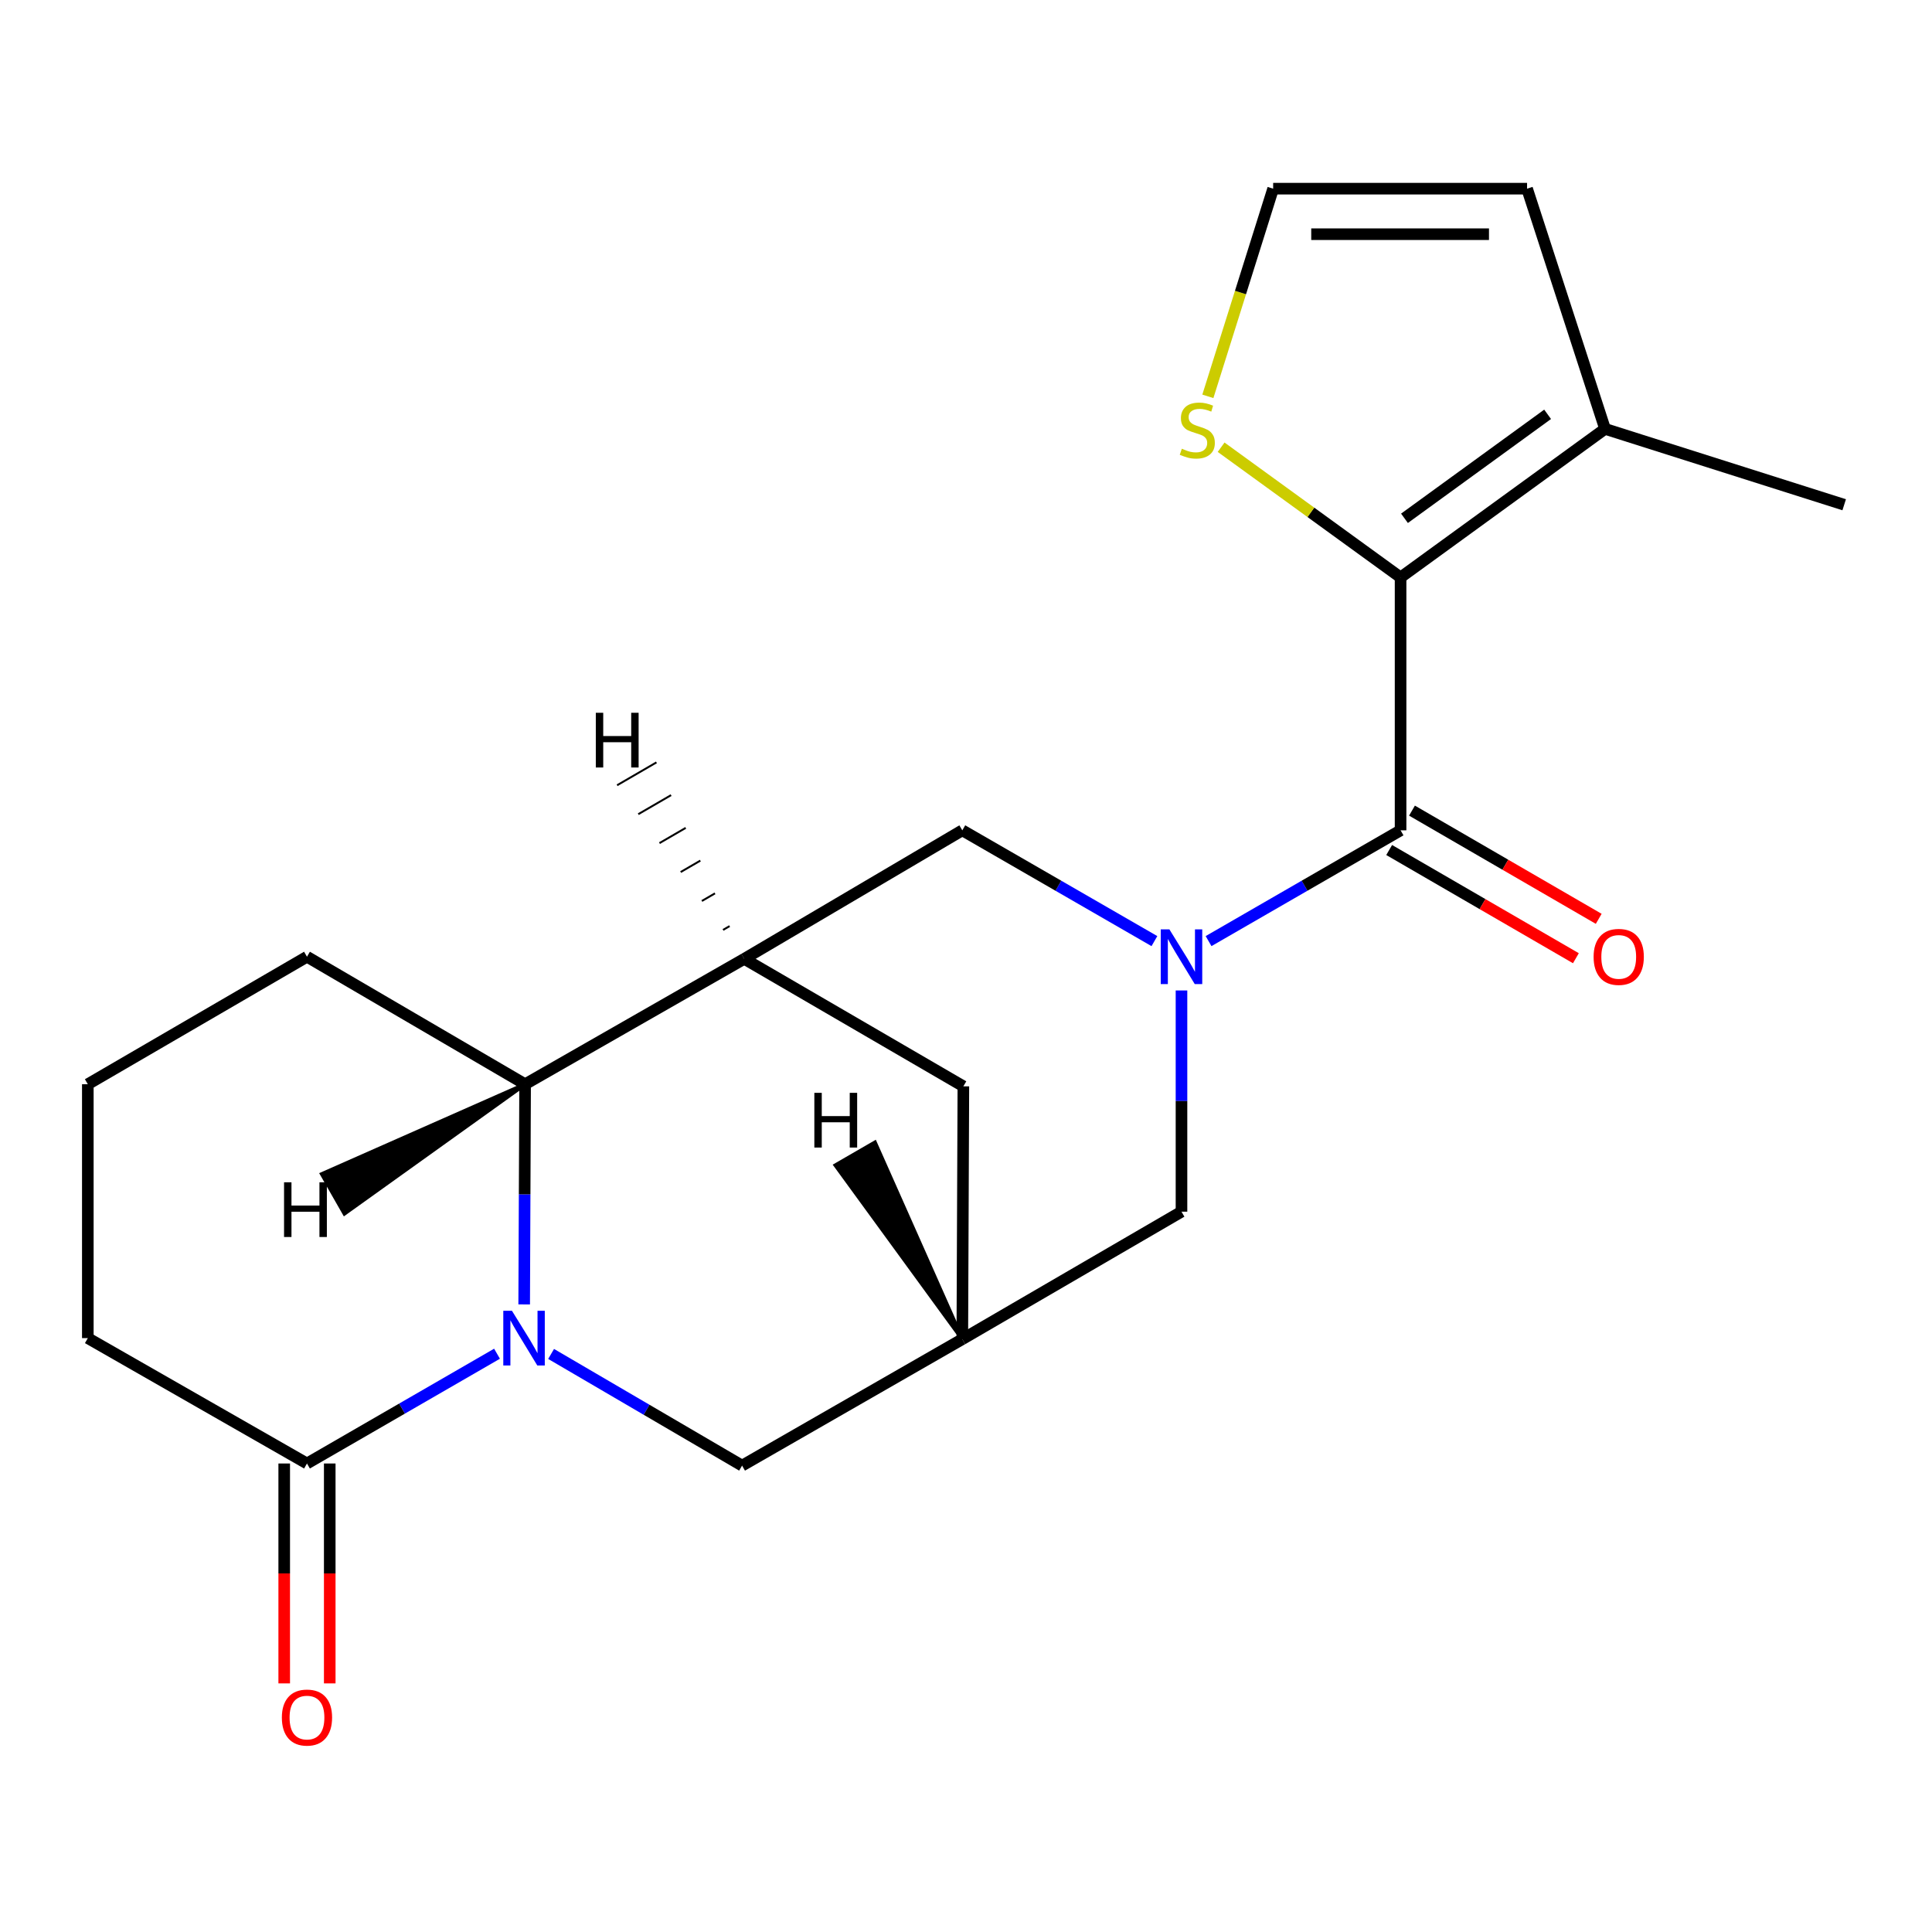 <?xml version='1.0' encoding='iso-8859-1'?>
<svg version='1.1' baseProfile='full'
              xmlns='http://www.w3.org/2000/svg'
                      xmlns:rdkit='http://www.rdkit.org/xml'
                      xmlns:xlink='http://www.w3.org/1999/xlink'
                  xml:space='preserve'
width='1000px' height='1000px' viewBox='0 0 1000 1000'>
<!-- END OF HEADER -->
<rect style='opacity:1.0;fill:#FFFFFF;stroke:none' width='1000' height='1000' x='0' y='0'> </rect>
<path class='bond-1' d='M 625.551,487.117 L 675.244,458.444' style='fill:none;fill-rule:evenodd;stroke:#0000FF;stroke-width:6px;stroke-linecap:butt;stroke-linejoin:miter;stroke-opacity:1' />
<path class='bond-1' d='M 675.244,458.444 L 724.936,429.772' style='fill:none;fill-rule:evenodd;stroke:#000000;stroke-width:6px;stroke-linecap:butt;stroke-linejoin:miter;stroke-opacity:1' />
<path class='bond-6' d='M 597.524,487.12 L 547.806,458.446' style='fill:none;fill-rule:evenodd;stroke:#0000FF;stroke-width:6px;stroke-linecap:butt;stroke-linejoin:miter;stroke-opacity:1' />
<path class='bond-6' d='M 547.806,458.446 L 498.089,429.772' style='fill:none;fill-rule:evenodd;stroke:#000000;stroke-width:6px;stroke-linecap:butt;stroke-linejoin:miter;stroke-opacity:1' />
<path class='bond-11' d='M 611.538,512.661 L 611.538,569.912' style='fill:none;fill-rule:evenodd;stroke:#0000FF;stroke-width:6px;stroke-linecap:butt;stroke-linejoin:miter;stroke-opacity:1' />
<path class='bond-11' d='M 611.538,569.912 L 611.538,627.163' style='fill:none;fill-rule:evenodd;stroke:#000000;stroke-width:6px;stroke-linecap:butt;stroke-linejoin:miter;stroke-opacity:1' />
<path class='bond-0' d='M 285.25,700.798 L 334.676,729.699' style='fill:none;fill-rule:evenodd;stroke:#0000FF;stroke-width:6px;stroke-linecap:butt;stroke-linejoin:miter;stroke-opacity:1' />
<path class='bond-0' d='M 334.676,729.699 L 384.102,758.601' style='fill:none;fill-rule:evenodd;stroke:#000000;stroke-width:6px;stroke-linecap:butt;stroke-linejoin:miter;stroke-opacity:1' />
<path class='bond-5' d='M 257.258,700.684 L 208.075,729.092' style='fill:none;fill-rule:evenodd;stroke:#0000FF;stroke-width:6px;stroke-linecap:butt;stroke-linejoin:miter;stroke-opacity:1' />
<path class='bond-5' d='M 208.075,729.092 L 158.891,757.501' style='fill:none;fill-rule:evenodd;stroke:#000000;stroke-width:6px;stroke-linecap:butt;stroke-linejoin:miter;stroke-opacity:1' />
<path class='bond-22' d='M 271.314,675.162 L 271.553,618.179' style='fill:none;fill-rule:evenodd;stroke:#0000FF;stroke-width:6px;stroke-linecap:butt;stroke-linejoin:miter;stroke-opacity:1' />
<path class='bond-22' d='M 271.553,618.179 L 271.791,561.196' style='fill:none;fill-rule:evenodd;stroke:#000000;stroke-width:6px;stroke-linecap:butt;stroke-linejoin:miter;stroke-opacity:1' />
<path class='bond-2' d='M 724.936,429.772 L 724.936,298.871' style='fill:none;fill-rule:evenodd;stroke:#000000;stroke-width:6px;stroke-linecap:butt;stroke-linejoin:miter;stroke-opacity:1' />
<path class='bond-14' d='M 719.029,439.966 L 767.354,467.969' style='fill:none;fill-rule:evenodd;stroke:#000000;stroke-width:6px;stroke-linecap:butt;stroke-linejoin:miter;stroke-opacity:1' />
<path class='bond-14' d='M 767.354,467.969 L 815.679,495.973' style='fill:none;fill-rule:evenodd;stroke:#FF0000;stroke-width:6px;stroke-linecap:butt;stroke-linejoin:miter;stroke-opacity:1' />
<path class='bond-14' d='M 730.843,419.577 L 779.169,447.581' style='fill:none;fill-rule:evenodd;stroke:#000000;stroke-width:6px;stroke-linecap:butt;stroke-linejoin:miter;stroke-opacity:1' />
<path class='bond-14' d='M 779.169,447.581 L 827.494,475.584' style='fill:none;fill-rule:evenodd;stroke:#FF0000;stroke-width:6px;stroke-linecap:butt;stroke-linejoin:miter;stroke-opacity:1' />
<path class='bond-8' d='M 724.936,298.871 L 830.767,221.985' style='fill:none;fill-rule:evenodd;stroke:#000000;stroke-width:6px;stroke-linecap:butt;stroke-linejoin:miter;stroke-opacity:1' />
<path class='bond-8' d='M 726.96,268.274 L 801.042,214.454' style='fill:none;fill-rule:evenodd;stroke:#000000;stroke-width:6px;stroke-linecap:butt;stroke-linejoin:miter;stroke-opacity:1' />
<path class='bond-9' d='M 724.936,298.871 L 678.493,265.176' style='fill:none;fill-rule:evenodd;stroke:#000000;stroke-width:6px;stroke-linecap:butt;stroke-linejoin:miter;stroke-opacity:1' />
<path class='bond-9' d='M 678.493,265.176 L 632.05,231.481' style='fill:none;fill-rule:evenodd;stroke:#CCCC00;stroke-width:6px;stroke-linecap:butt;stroke-linejoin:miter;stroke-opacity:1' />
<path class='bond-3' d='M 385.215,496.302 L 498.089,429.772' style='fill:none;fill-rule:evenodd;stroke:#000000;stroke-width:6px;stroke-linecap:butt;stroke-linejoin:miter;stroke-opacity:1' />
<path class='bond-4' d='M 385.215,496.302 L 271.791,561.196' style='fill:none;fill-rule:evenodd;stroke:#000000;stroke-width:6px;stroke-linecap:butt;stroke-linejoin:miter;stroke-opacity:1' />
<path class='bond-21' d='M 385.215,496.302 L 498.638,562.282' style='fill:none;fill-rule:evenodd;stroke:#000000;stroke-width:6px;stroke-linecap:butt;stroke-linejoin:miter;stroke-opacity:1' />
<path class='bond-25' d='M 377.643,479.353 L 374.247,481.326' style='fill:none;fill-rule:evenodd;stroke:#000000;stroke-width:1.0px;stroke-linecap:butt;stroke-linejoin:miter;stroke-opacity:1' />
<path class='bond-25' d='M 370.071,462.405 L 363.278,466.349' style='fill:none;fill-rule:evenodd;stroke:#000000;stroke-width:1.0px;stroke-linecap:butt;stroke-linejoin:miter;stroke-opacity:1' />
<path class='bond-25' d='M 362.499,445.456 L 352.31,451.373' style='fill:none;fill-rule:evenodd;stroke:#000000;stroke-width:1.0px;stroke-linecap:butt;stroke-linejoin:miter;stroke-opacity:1' />
<path class='bond-25' d='M 354.927,428.507 L 341.342,436.397' style='fill:none;fill-rule:evenodd;stroke:#000000;stroke-width:1.0px;stroke-linecap:butt;stroke-linejoin:miter;stroke-opacity:1' />
<path class='bond-25' d='M 347.355,411.559 L 330.373,421.42' style='fill:none;fill-rule:evenodd;stroke:#000000;stroke-width:1.0px;stroke-linecap:butt;stroke-linejoin:miter;stroke-opacity:1' />
<path class='bond-25' d='M 339.783,394.61 L 319.405,406.444' style='fill:none;fill-rule:evenodd;stroke:#000000;stroke-width:1.0px;stroke-linecap:butt;stroke-linejoin:miter;stroke-opacity:1' />
<path class='bond-18' d='M 271.791,561.196 L 158.891,495.202' style='fill:none;fill-rule:evenodd;stroke:#000000;stroke-width:6px;stroke-linecap:butt;stroke-linejoin:miter;stroke-opacity:1' />
<path class='bond-26' d='M 271.791,561.196 L 166.616,607.683 L 178.3,628.147 Z' style='fill:#000000;fill-rule:evenodd;fill-opacity:1;stroke:#000000;stroke-width:2px;stroke-linecap:butt;stroke-linejoin:miter;stroke-opacity:1;' />
<path class='bond-16' d='M 147.109,757.501 L 147.109,814.41' style='fill:none;fill-rule:evenodd;stroke:#000000;stroke-width:6px;stroke-linecap:butt;stroke-linejoin:miter;stroke-opacity:1' />
<path class='bond-16' d='M 147.109,814.41 L 147.109,871.32' style='fill:none;fill-rule:evenodd;stroke:#FF0000;stroke-width:6px;stroke-linecap:butt;stroke-linejoin:miter;stroke-opacity:1' />
<path class='bond-16' d='M 170.673,757.501 L 170.673,814.41' style='fill:none;fill-rule:evenodd;stroke:#000000;stroke-width:6px;stroke-linecap:butt;stroke-linejoin:miter;stroke-opacity:1' />
<path class='bond-16' d='M 170.673,814.41 L 170.673,871.32' style='fill:none;fill-rule:evenodd;stroke:#FF0000;stroke-width:6px;stroke-linecap:butt;stroke-linejoin:miter;stroke-opacity:1' />
<path class='bond-17' d='M 158.891,757.501 L 45.455,692.607' style='fill:none;fill-rule:evenodd;stroke:#000000;stroke-width:6px;stroke-linecap:butt;stroke-linejoin:miter;stroke-opacity:1' />
<path class='bond-7' d='M 498.089,693.157 L 611.538,627.163' style='fill:none;fill-rule:evenodd;stroke:#000000;stroke-width:6px;stroke-linecap:butt;stroke-linejoin:miter;stroke-opacity:1' />
<path class='bond-10' d='M 498.089,693.157 L 384.102,758.601' style='fill:none;fill-rule:evenodd;stroke:#000000;stroke-width:6px;stroke-linecap:butt;stroke-linejoin:miter;stroke-opacity:1' />
<path class='bond-12' d='M 498.089,693.157 L 498.638,562.282' style='fill:none;fill-rule:evenodd;stroke:#000000;stroke-width:6px;stroke-linecap:butt;stroke-linejoin:miter;stroke-opacity:1' />
<path class='bond-27' d='M 498.089,693.157 L 452.86,591.347 L 432.458,603.138 Z' style='fill:#000000;fill-rule:evenodd;fill-opacity:1;stroke:#000000;stroke-width:2px;stroke-linecap:butt;stroke-linejoin:miter;stroke-opacity:1;' />
<path class='bond-15' d='M 830.767,221.985 L 790.406,97.657' style='fill:none;fill-rule:evenodd;stroke:#000000;stroke-width:6px;stroke-linecap:butt;stroke-linejoin:miter;stroke-opacity:1' />
<path class='bond-19' d='M 830.767,221.985 L 954.545,261.259' style='fill:none;fill-rule:evenodd;stroke:#000000;stroke-width:6px;stroke-linecap:butt;stroke-linejoin:miter;stroke-opacity:1' />
<path class='bond-13' d='M 625.189,205.143 L 642.085,151.4' style='fill:none;fill-rule:evenodd;stroke:#CCCC00;stroke-width:6px;stroke-linecap:butt;stroke-linejoin:miter;stroke-opacity:1' />
<path class='bond-13' d='M 642.085,151.4 L 658.982,97.657' style='fill:none;fill-rule:evenodd;stroke:#000000;stroke-width:6px;stroke-linecap:butt;stroke-linejoin:miter;stroke-opacity:1' />
<path class='bond-23' d='M 658.982,97.657 L 790.406,97.657' style='fill:none;fill-rule:evenodd;stroke:#000000;stroke-width:6px;stroke-linecap:butt;stroke-linejoin:miter;stroke-opacity:1' />
<path class='bond-23' d='M 678.695,121.221 L 770.692,121.221' style='fill:none;fill-rule:evenodd;stroke:#000000;stroke-width:6px;stroke-linecap:butt;stroke-linejoin:miter;stroke-opacity:1' />
<path class='bond-24' d='M 45.455,692.607 L 45.455,561.196' style='fill:none;fill-rule:evenodd;stroke:#000000;stroke-width:6px;stroke-linecap:butt;stroke-linejoin:miter;stroke-opacity:1' />
<path class='bond-20' d='M 158.891,495.202 L 45.455,561.196' style='fill:none;fill-rule:evenodd;stroke:#000000;stroke-width:6px;stroke-linecap:butt;stroke-linejoin:miter;stroke-opacity:1' />
<path  class='atom-0' d='M 605.278 481.042
L 614.558 496.042
Q 615.478 497.522, 616.958 500.202
Q 618.438 502.882, 618.518 503.042
L 618.518 481.042
L 622.278 481.042
L 622.278 509.362
L 618.398 509.362
L 608.438 492.962
Q 607.278 491.042, 606.038 488.842
Q 604.838 486.642, 604.478 485.962
L 604.478 509.362
L 600.798 509.362
L 600.798 481.042
L 605.278 481.042
' fill='#0000FF'/>
<path  class='atom-1' d='M 264.981 678.447
L 274.261 693.447
Q 275.181 694.927, 276.661 697.607
Q 278.141 700.287, 278.221 700.447
L 278.221 678.447
L 281.981 678.447
L 281.981 706.767
L 278.101 706.767
L 268.141 690.367
Q 266.981 688.447, 265.741 686.247
Q 264.541 684.047, 264.181 683.367
L 264.181 706.767
L 260.501 706.767
L 260.501 678.447
L 264.981 678.447
' fill='#0000FF'/>
<path  class='atom-10' d='M 611.721 232.255
Q 612.041 232.375, 613.361 232.935
Q 614.681 233.495, 616.121 233.855
Q 617.601 234.175, 619.041 234.175
Q 621.721 234.175, 623.281 232.895
Q 624.841 231.575, 624.841 229.295
Q 624.841 227.735, 624.041 226.775
Q 623.281 225.815, 622.081 225.295
Q 620.881 224.775, 618.881 224.175
Q 616.361 223.415, 614.841 222.695
Q 613.361 221.975, 612.281 220.455
Q 611.241 218.935, 611.241 216.375
Q 611.241 212.815, 613.641 210.615
Q 616.081 208.415, 620.881 208.415
Q 624.161 208.415, 627.881 209.975
L 626.961 213.055
Q 623.561 211.655, 621.001 211.655
Q 618.241 211.655, 616.721 212.815
Q 615.201 213.935, 615.241 215.895
Q 615.241 217.415, 616.001 218.335
Q 616.801 219.255, 617.921 219.775
Q 619.081 220.295, 621.001 220.895
Q 623.561 221.695, 625.081 222.495
Q 626.601 223.295, 627.681 224.935
Q 628.801 226.535, 628.801 229.295
Q 628.801 233.215, 626.161 235.335
Q 623.561 237.415, 619.201 237.415
Q 616.681 237.415, 614.761 236.855
Q 612.881 236.335, 610.641 235.415
L 611.721 232.255
' fill='#CCCC00'/>
<path  class='atom-15' d='M 824.849 495.282
Q 824.849 488.482, 828.209 484.682
Q 831.569 480.882, 837.849 480.882
Q 844.129 480.882, 847.489 484.682
Q 850.849 488.482, 850.849 495.282
Q 850.849 502.162, 847.449 506.082
Q 844.049 509.962, 837.849 509.962
Q 831.609 509.962, 828.209 506.082
Q 824.849 502.202, 824.849 495.282
M 837.849 506.762
Q 842.169 506.762, 844.489 503.882
Q 846.849 500.962, 846.849 495.282
Q 846.849 489.722, 844.489 486.922
Q 842.169 484.082, 837.849 484.082
Q 833.529 484.082, 831.169 486.882
Q 828.849 489.682, 828.849 495.282
Q 828.849 501.002, 831.169 503.882
Q 833.529 506.762, 837.849 506.762
' fill='#FF0000'/>
<path  class='atom-17' d='M 145.891 889.005
Q 145.891 882.205, 149.251 878.405
Q 152.611 874.605, 158.891 874.605
Q 165.171 874.605, 168.531 878.405
Q 171.891 882.205, 171.891 889.005
Q 171.891 895.885, 168.491 899.805
Q 165.091 903.685, 158.891 903.685
Q 152.651 903.685, 149.251 899.805
Q 145.891 895.925, 145.891 889.005
M 158.891 900.485
Q 163.211 900.485, 165.531 897.605
Q 167.891 894.685, 167.891 889.005
Q 167.891 883.445, 165.531 880.645
Q 163.211 877.805, 158.891 877.805
Q 154.571 877.805, 152.211 880.605
Q 149.891 883.405, 149.891 889.005
Q 149.891 894.725, 152.211 897.605
Q 154.571 900.485, 158.891 900.485
' fill='#FF0000'/>
<path  class='atom-22' d='M 308.39 368.934
L 312.23 368.934
L 312.23 380.974
L 326.71 380.974
L 326.71 368.934
L 330.55 368.934
L 330.55 397.254
L 326.71 397.254
L 326.71 384.174
L 312.23 384.174
L 312.23 397.254
L 308.39 397.254
L 308.39 368.934
' fill='#000000'/>
<path  class='atom-23' d='M 147.025 611.95
L 150.865 611.95
L 150.865 623.99
L 165.345 623.99
L 165.345 611.95
L 169.185 611.95
L 169.185 640.27
L 165.345 640.27
L 165.345 627.19
L 150.865 627.19
L 150.865 640.27
L 147.025 640.27
L 147.025 611.95
' fill='#000000'/>
<path  class='atom-24' d='M 421.504 565.65
L 425.344 565.65
L 425.344 577.69
L 439.824 577.69
L 439.824 565.65
L 443.664 565.65
L 443.664 593.97
L 439.824 593.97
L 439.824 580.89
L 425.344 580.89
L 425.344 593.97
L 421.504 593.97
L 421.504 565.65
' fill='#000000'/>
</svg>
